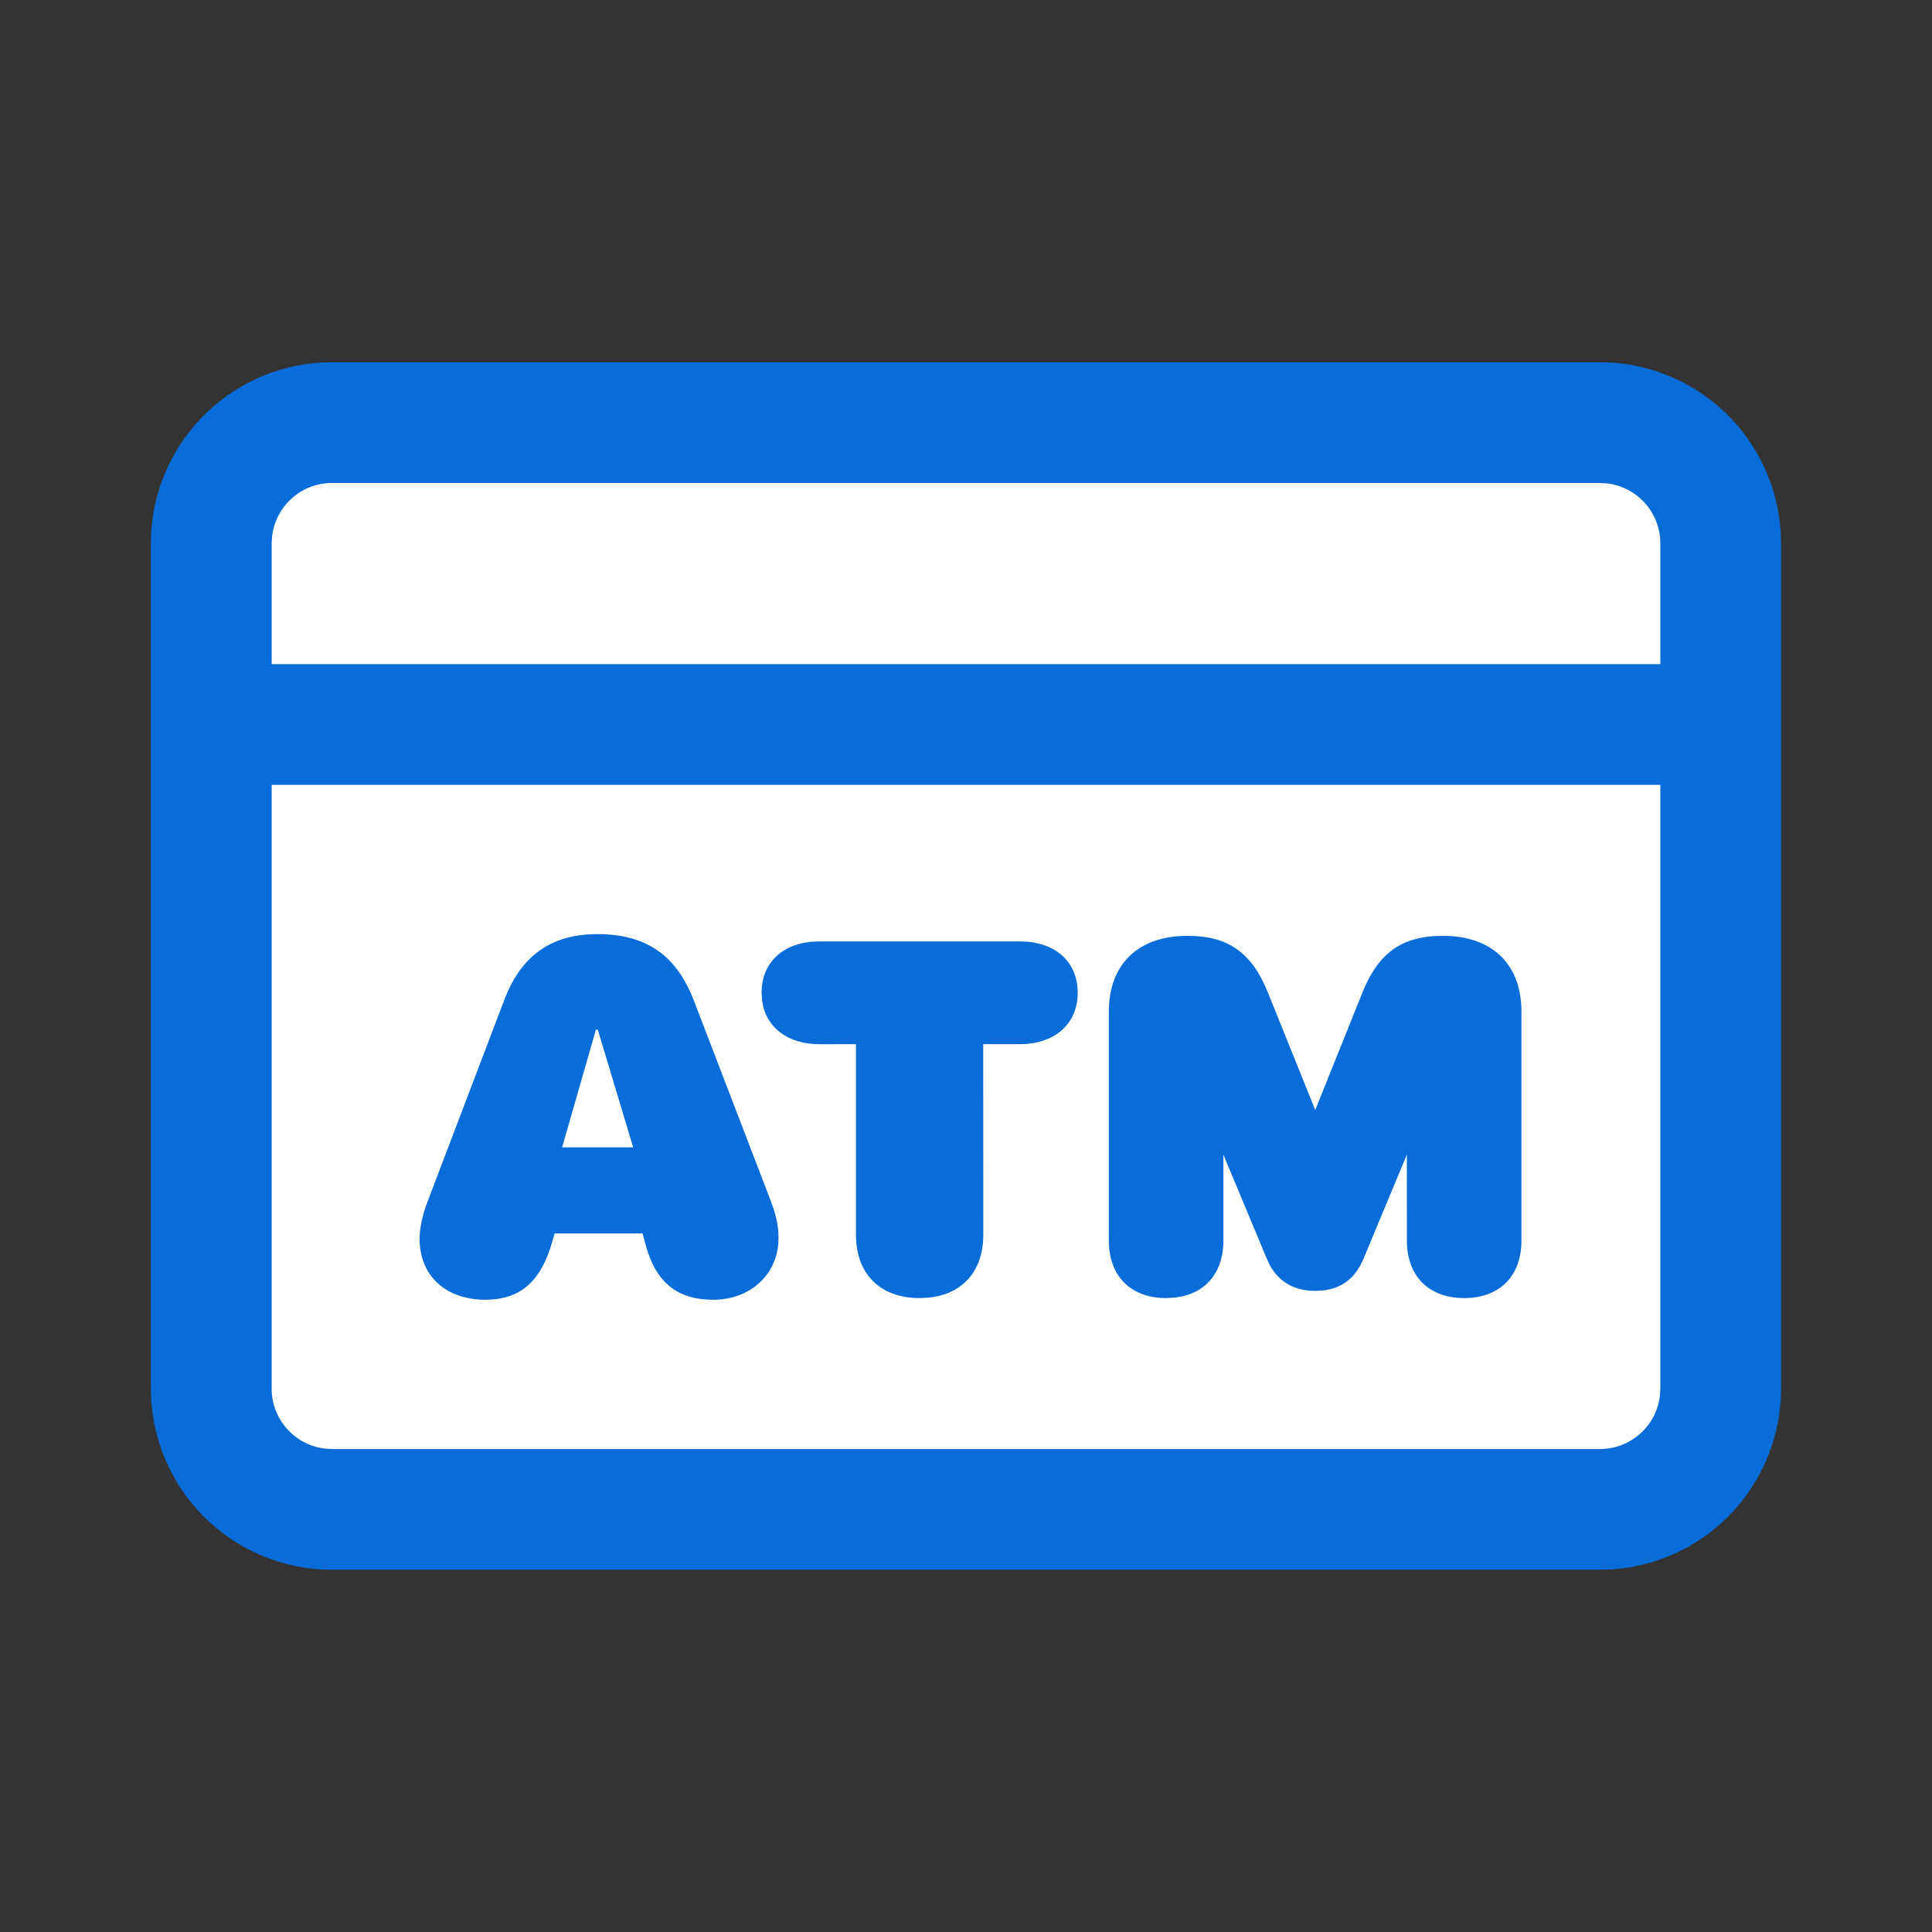 <svg width="44" height="44" viewBox="0 0 44 44" xmlns="http://www.w3.org/2000/svg">
    <rect x="0" y="0" width="44" height="44" fill="#333333" stroke="none"/>
    <g fill="none" fill-rule="evenodd">
        <path fill="#FFF" d="M5.5 9.625h33v24.75h-33z"/>
        <g fill="#096DD9">
            <path d="M8.938 8.25a1.375 1.375 0 0 1 .16 2.74l-.16.01H7.562c-.705 0-1.286.53-1.365 1.215l-.01.16v19.25c0 .705.531 1.286 1.215 1.366l.16.009h28.875c.706 0 1.287-.53 1.366-1.215l.01-.16v-19.25c0-.705-.531-1.286-1.215-1.366l-.16-.009H18.561a1.375 1.375 0 0 1-.16-2.74l.16-.01h17.875a4.125 4.125 0 0 1 4.118 3.883l.008.242v19.25a4.125 4.125 0 0 1-3.883 4.118l-.242.007H7.561a4.125 4.125 0 0 1-4.117-3.883l-.007-.242v-19.25A4.125 4.125 0 0 1 7.32 8.257l.242-.007h1.375zm9.853 0a1.375 1.375 0 0 1 .16 2.74l-.16.01H8.514a1.375 1.375 0 0 1-.16-2.74l.16-.01H18.79z" fill-rule="nonzero"/>
            <path d="M4.813 15.125h34.374v2.75H4.813z"/>
            <g fill-rule="nonzero">
                <path d="M13.603 21.274c1.114 0 1.801.476 2.202 1.52l1.752 4.565c.122.319.173.564.173.844 0 .81-.637 1.398-1.483 1.398-.832 0-1.314-.4-1.547-1.263l-.066-.248h-2.003l-.063.219c-.235.81-.652 1.225-1.332 1.284l-.175.008c-.908 0-1.505-.54-1.505-1.393 0-.24.07-.558.184-.849l1.735-4.561c.382-1.027 1.073-1.524 2.128-1.524zm.01 2.176h-.042l-.769 2.68h1.618l-.806-2.68zM23.227 21.44H18.66c-.785 0-1.315.447-1.315 1.17l.01.162c.074.626.587 1.009 1.305 1.009l.834-.001v4.341c0 .894.552 1.442 1.45 1.442l.188-.009c.787-.072 1.262-.603 1.262-1.433l-.002-4.341h.836c.778 0 1.316-.448 1.316-1.17 0-.723-.53-1.17-1.316-1.17zM32.654 21.32c-.806.054-1.289.445-1.628 1.29l-1.072 2.669-1.076-2.669c-.368-.915-.904-1.297-1.836-1.297-1.12 0-1.789.645-1.789 1.727v5.214c0 .807.498 1.309 1.305 1.309l.18-.01c.7-.07 1.124-.554 1.124-1.299v-1.956l.989 2.369c.197.483.574.732 1.109.732l.19-.012c.426-.053.725-.293.903-.72l.987-2.37.001 1.957c0 .807.497 1.309 1.305 1.309.807 0 1.304-.502 1.304-1.309V23.04c0-1.082-.669-1.727-1.788-1.727l-.208.006z"/>
            </g>
        </g>
    </g>
</svg>
